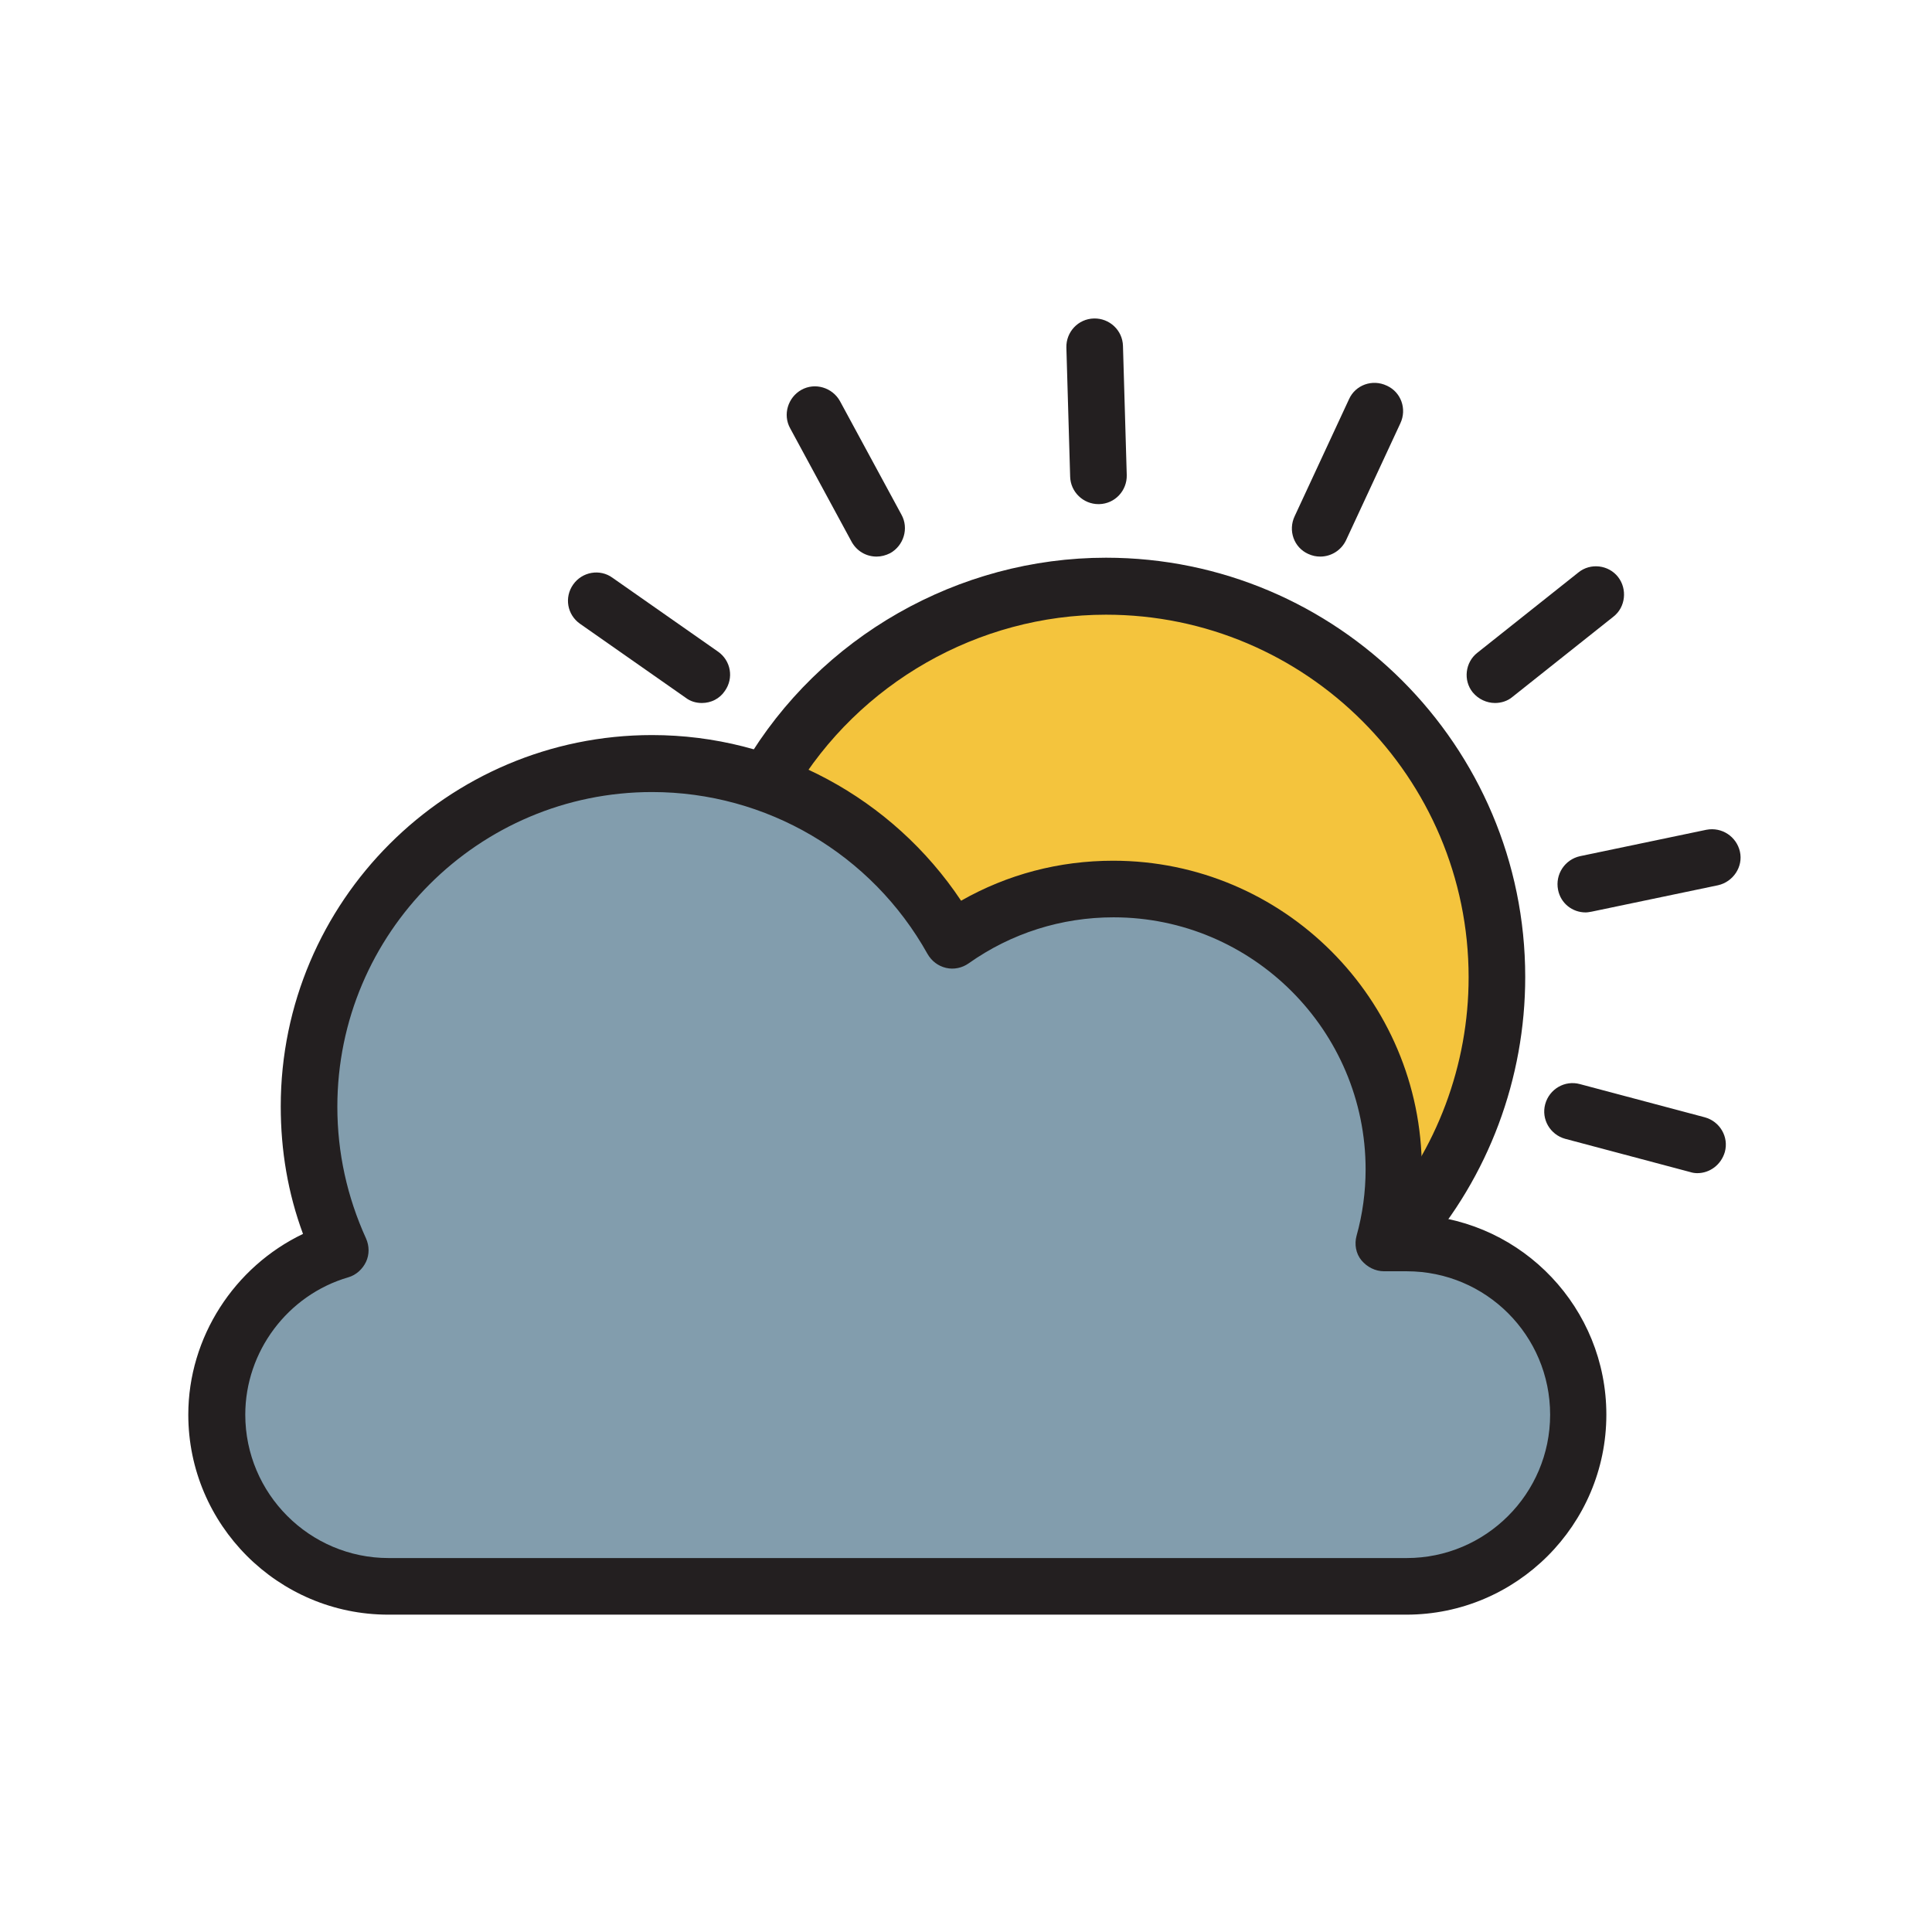 <?xml version="1.0" encoding="utf-8"?>
<!-- Generator: Adobe Illustrator 24.0.1, SVG Export Plug-In . SVG Version: 6.00 Build 0)  -->
<svg version="1.0" id="Layer_1" xmlns="http://www.w3.org/2000/svg" xmlns:xlink="http://www.w3.org/1999/xlink" x="0px" y="0px"
	 viewBox="0 0 512 512" style="enable-background:new 0 0 512 512;" xml:space="preserve">
<g>
	<path style="fill:#F4C43D;" d="M203.8,206.4c18-30.5,51.3-50.9,89.2-50.9c57.2,0,103.6,46.4,103.6,103.6c0,26.1-9.6,49.9-25.6,68.2
		"/>
	<path style="fill:#231F20;" d="M371.1,334.7c-1.8,0-3.5-0.6-4.9-1.9c-3.1-2.7-3.4-7.5-0.7-10.6c15.3-17.5,23.7-40,23.7-63.2
		c0-53-43.1-96.1-96.1-96.1c-33.8,0-65.5,18.1-82.8,47.2c-2.1,3.6-6.7,4.7-10.3,2.6c-3.6-2.1-4.7-6.7-2.6-10.3
		c19.9-33.7,56.6-54.6,95.7-54.6c61.3,0,111.1,49.9,111.1,111.1c0,26.9-9.7,52.9-27.4,73.1C375.3,333.9,373.2,334.7,371.1,334.7z"/>
</g>
<g>
	<path style="fill:#829DAD;" d="M372.7,329.5h-6c1.7-6.2,2.6-12.8,2.6-19.6c0-41-33.3-74.3-74.3-74.3c-15.9,0-30.6,5-42.7,13.5
		c-15.5-27.9-45.3-46.8-79.5-46.8c-50.2,0-90.9,40.7-90.9,90.9c0,13.6,3,26.4,8.3,38c-18.9,5.5-32.7,23-32.7,43.6v0
		c0,25,20.5,45.5,45.5,45.5h269.8c25,0,45.5-20.5,45.5-45.5v0C418.2,349.9,397.8,329.5,372.7,329.5z"/>
	<path style="fill:#231F20;" d="M372.7,427.9H102.9c-29.2,0-53-23.8-53-53c0-20.5,12.2-39.2,30.4-47.9c-4-10.8-5.9-22.1-5.9-33.8
		c0-54.3,44.2-98.4,98.4-98.4c33,0,63.7,16.6,81.9,43.9c12.3-7,26-10.6,40.3-10.6c45.1,0,81.8,36.7,81.8,81.8
		c0,4.1-0.3,8.1-0.9,12.1c27.7,1.6,49.8,24.7,49.8,52.9C425.7,404.1,401.9,427.9,372.7,427.9z M172.8,209.9
		c-46,0-83.4,37.4-83.4,83.4c0,12.2,2.6,23.9,7.6,34.9c0.9,2,0.9,4.3,0,6.2s-2.6,3.5-4.7,4.1C76.2,343.2,65,358.2,65,374.9
		c0,20.9,17,38,38,38h269.8c20.9,0,38-17,38-38s-17-38-38-38h-6c-2.3,0-4.5-1.1-6-2.9s-1.9-4.3-1.3-6.5c1.6-5.7,2.4-11.7,2.4-17.6
		c0-36.8-30-66.8-66.8-66.8c-13.8,0-27.1,4.2-38.4,12.2c-1.7,1.2-3.9,1.7-6,1.2c-2.1-0.5-3.8-1.8-4.9-3.7
		C231,226.3,203.1,209.9,172.8,209.9z"/>
</g>
<g>
	<path style="fill:#231F20;" d="M186,186.3c-1.5,0-3-0.4-4.3-1.4l-28-19.6c-3.4-2.4-4.2-7-1.8-10.4c2.4-3.4,7.1-4.2,10.4-1.8
		l28,19.6c3.4,2.4,4.2,7,1.8,10.4C190.7,185.2,188.4,186.3,186,186.3z"/>
</g>
<g>
	<path style="fill:#231F20;" d="M232.3,147.5c-2.7,0-5.2-1.4-6.6-3.9l-16.3-30.1c-2-3.6-0.6-8.2,3-10.2c3.6-2,8.2-0.6,10.2,3
		l16.3,30.1c2,3.6,0.6,8.2-3,10.2C234.7,147.2,233.5,147.5,232.3,147.5z"/>
</g>
<g>
	<path style="fill:#231F20;" d="M291.1,133.6c-4,0-7.4-3.2-7.5-7.3l-1-34.2c-0.1-4.1,3.1-7.6,7.3-7.7c4.1-0.1,7.6,3.1,7.7,7.3
		l1,34.2c0.1,4.1-3.1,7.6-7.3,7.7C291.2,133.6,291.2,133.6,291.1,133.6z"/>
</g>
<g>
	<path style="fill:#231F20;" d="M349.9,147.5c-1.1,0-2.1-0.2-3.2-0.7c-3.8-1.7-5.4-6.2-3.6-10l14.4-31c1.7-3.8,6.2-5.4,10-3.6
		c3.8,1.7,5.4,6.2,3.6,10l-14.4,31C355.4,145.9,352.7,147.5,349.9,147.5z"/>
</g>
<g>
	<path style="fill:#231F20;" d="M396.2,186.3c-2.2,0-4.4-1-5.9-2.8c-2.6-3.2-2-8,1.2-10.5l26.8-21.3c3.2-2.6,8-2,10.5,1.2
		s2,8-1.2,10.5l-26.8,21.3C399.5,185.8,397.8,186.3,396.2,186.3z"/>
</g>
<g>
	<path style="fill:#231F20;" d="M420.2,241.8c-3.5,0-6.6-2.4-7.3-6c-0.8-4.1,1.8-8,5.8-8.9l33.5-7c4.1-0.8,8,1.8,8.9,5.8
		s-1.8,8-5.8,8.9l-33.5,7C421.2,241.7,420.7,241.8,420.2,241.8z"/>
</g>
<g>
	<path style="fill:#231F20;" d="M449.8,310.9c-0.6,0-1.3-0.1-1.9-0.3l-33.1-8.8c-4-1.1-6.4-5.2-5.3-9.2c1.1-4,5.2-6.4,9.2-5.3
		l33.1,8.8c4,1.1,6.4,5.2,5.3,9.2C456.1,308.7,453.1,310.9,449.8,310.9z"/>
</g>
</svg>
